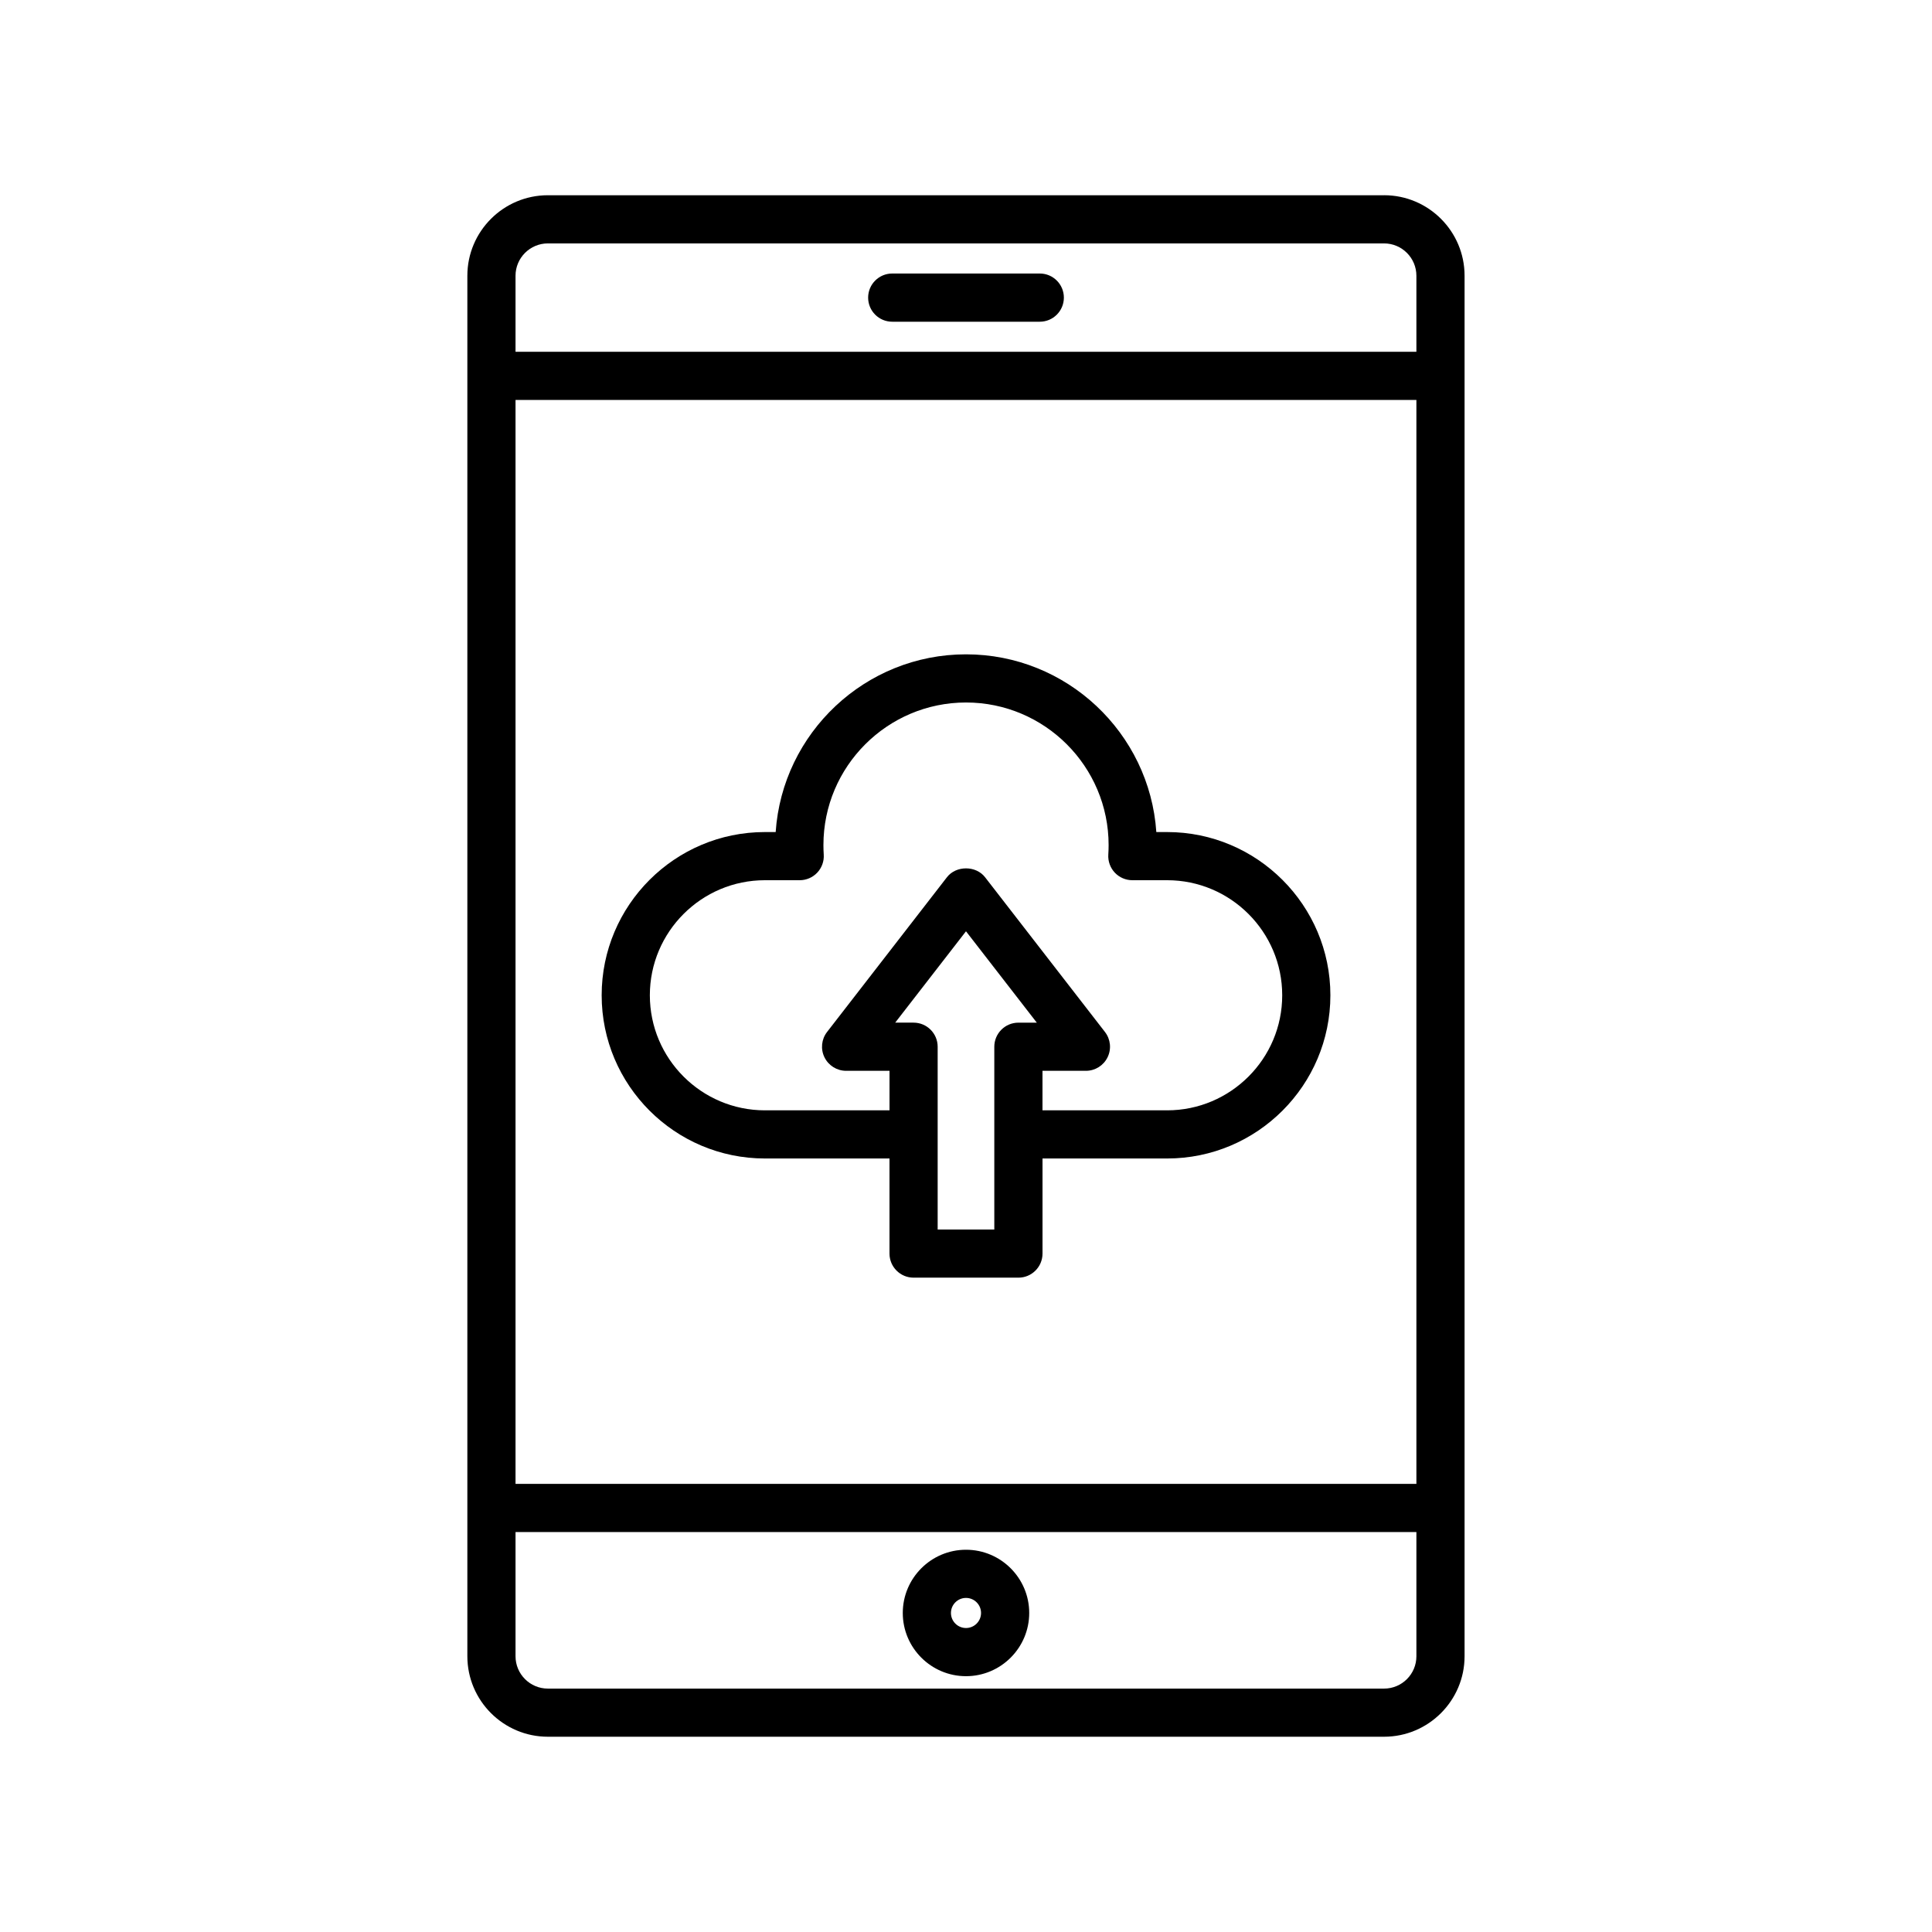 <?xml version="1.0" encoding="UTF-8"?>
<!-- Uploaded to: ICON Repo, www.svgrepo.com, Generator: ICON Repo Mixer Tools -->
<svg fill="#000000" width="800px" height="800px" version="1.1" viewBox="144 144 512 512" xmlns="http://www.w3.org/2000/svg">
 <path d="m510.8 195.74h-221.61c-11.766 0-21.336 9.574-21.336 21.336v365.84c0 11.766 9.574 21.336 21.336 21.336h221.6c11.766 0 21.336-9.574 21.336-21.336v-365.84c0.008-11.766-9.566-21.34-21.328-21.34zm-230.18 54.258h238.74v287.24h-238.74zm8.57-41.492h221.6c4.723 0 8.57 3.844 8.57 8.57v20.152h-238.74v-20.152c0-4.723 3.848-8.57 8.57-8.57zm221.61 382.99h-221.61c-4.723 0-8.57-3.844-8.57-8.57v-32.922h238.74v32.922c0.004 4.727-3.844 8.57-8.566 8.57zm-110.8-36.797c-9.238 0-16.754 7.516-16.754 16.754s7.516 16.754 16.754 16.754 16.754-7.516 16.754-16.754-7.512-16.754-16.754-16.754zm0 20.742c-2.199 0-3.988-1.789-3.988-3.988s1.789-3.988 3.988-3.988 3.988 1.789 3.988 3.988-1.789 3.988-3.988 3.988zm-25.934-352.57c0-3.527 2.859-6.387 6.387-6.387h39.098c3.527 0 6.387 2.859 6.387 6.387 0 3.527-2.859 6.387-6.387 6.387h-39.098c-3.531 0-6.387-2.859-6.387-6.387zm79.238 141.63h-2.863c-1.785-26.27-23.73-47.098-50.441-47.098s-48.652 20.824-50.438 47.098h-2.859c-23.855 0-43.254 19.406-43.254 43.254s19.406 43.254 43.254 43.254h33.023v25.195c0 3.527 2.859 6.387 6.387 6.387h27.777c3.527 0 6.387-2.859 6.387-6.387v-25.195h33.035c23.848 0 43.254-19.406 43.254-43.254s-19.414-43.254-43.262-43.254zm-45.801 105.33h-15.012v-48.434c0-3.527-2.859-6.387-6.387-6.387h-4.867l18.762-24.211 18.766 24.215h-4.875c-3.527 0-6.387 2.859-6.387 6.387zm45.801-31.582h-33.035v-10.473h11.512c2.438 0 4.656-1.387 5.731-3.574 1.074-2.184 0.809-4.793-0.684-6.719l-31.781-41.016c-2.418-3.121-7.676-3.121-10.09 0l-31.777 41.016c-1.492 1.922-1.758 4.535-0.684 6.719 1.074 2.184 3.297 3.574 5.731 3.574h11.504v10.473h-33.023c-16.816 0-30.492-13.68-30.492-30.492s13.68-30.492 30.492-30.492h9.223c1.762 0 3.449-0.73 4.656-2.016 1.203-1.285 1.832-3.012 1.711-4.777-0.051-0.832-0.082-1.672-0.082-2.516 0-20.836 16.953-37.789 37.789-37.789 20.84 0 37.789 16.953 37.789 37.789 0 0.848-0.031 1.68-0.082 2.516-0.113 1.762 0.508 3.492 1.711 4.777 1.207 1.285 2.894 2.016 4.656 2.016h9.227c16.812 0 30.492 13.68 30.492 30.492 0.008 16.812-13.68 30.492-30.492 30.492z"/>
</svg>